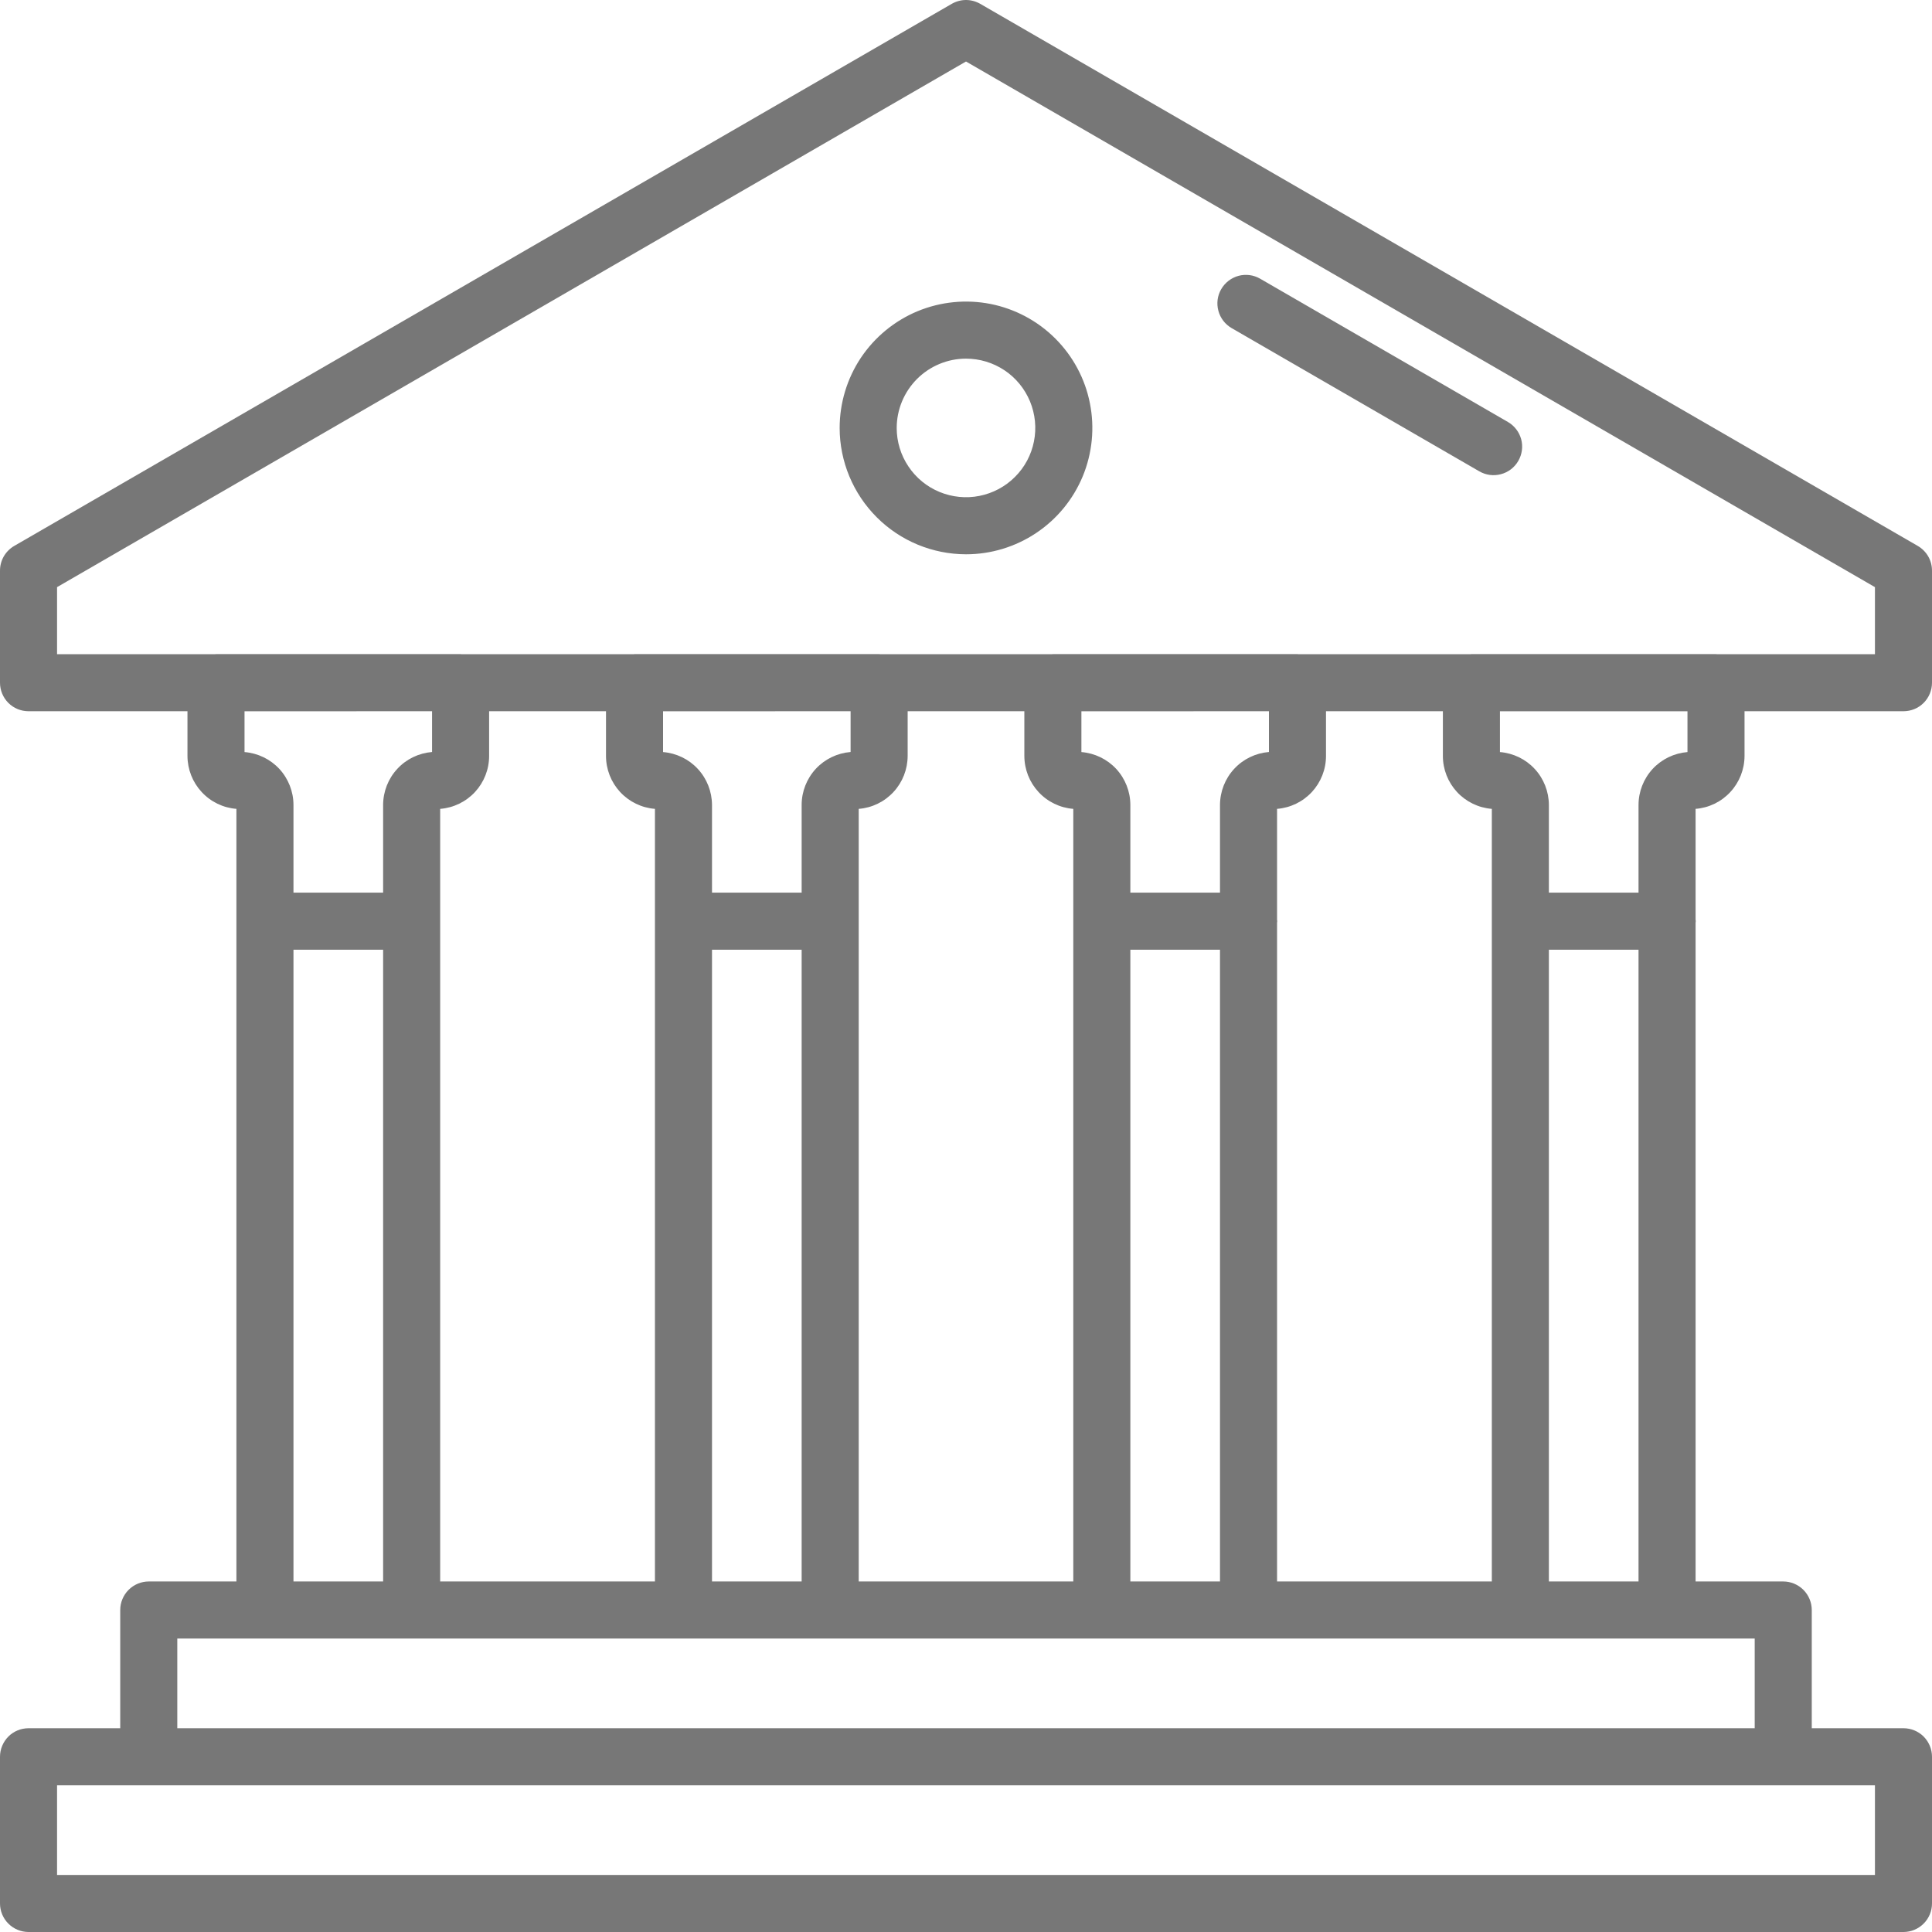 <svg width="30" height="30" viewBox="0 0 30 30" fill="none" xmlns="http://www.w3.org/2000/svg">
<path d="M27.089 11.739V11.044H29.557C29.674 11.044 29.787 10.998 29.87 10.915C29.953 10.832 30 10.719 30 10.601V8.861C30 8.783 29.98 8.707 29.941 8.639C29.902 8.572 29.846 8.516 29.779 8.477L15.222 0.06C15.154 0.021 15.078 0 15 0C14.922 0 14.846 0.021 14.778 0.06L0.221 8.477C0.154 8.516 0.098 8.572 0.059 8.639C0.02 8.707 -1.48033e-06 8.783 0 8.861V10.601C6.70743e-05 10.719 0.047 10.832 0.13 10.915C0.213 10.998 0.326 11.044 0.443 11.044H2.911V11.739C2.912 11.947 2.99 12.146 3.131 12.298C3.271 12.45 3.464 12.544 3.671 12.56V24.557H2.31C2.193 24.557 2.08 24.604 1.997 24.687C1.914 24.77 1.867 24.883 1.867 25V26.836H0.443C0.326 26.836 0.213 26.882 0.13 26.965C0.047 27.049 6.70743e-05 27.161 0 27.279V29.557C6.70743e-05 29.675 0.047 29.787 0.13 29.87C0.213 29.953 0.326 30 0.443 30H29.557C29.674 30 29.787 29.953 29.87 29.87C29.953 29.787 30 29.675 30 29.557V27.279C30 27.161 29.953 27.049 29.87 26.965C29.787 26.882 29.674 26.836 29.557 26.836H28.133V25C28.133 24.883 28.086 24.77 28.003 24.687C27.92 24.604 27.807 24.557 27.69 24.557H26.329V14.329C26.329 14.321 26.332 14.313 26.332 14.304C26.332 14.295 26.33 14.288 26.329 14.279V12.56C26.536 12.544 26.729 12.45 26.869 12.298C27.01 12.146 27.088 11.947 27.089 11.739V11.739ZM25.443 12.499V13.861H24.051V12.499C24.05 12.292 23.972 12.092 23.831 11.94C23.691 11.788 23.498 11.695 23.291 11.678V11.045H26.203V11.678C25.996 11.695 25.803 11.788 25.662 11.94C25.522 12.092 25.443 12.292 25.443 12.499V12.499ZM19.83 24.557V14.329C19.83 14.321 19.833 14.313 19.833 14.304C19.833 14.295 19.831 14.288 19.83 14.279V12.56C20.037 12.544 20.23 12.45 20.371 12.298C20.511 12.146 20.59 11.947 20.59 11.739V11.044H22.405V11.739C22.405 11.947 22.484 12.146 22.624 12.298C22.765 12.45 22.958 12.544 23.165 12.56V24.557H19.83ZM17.552 24.557V14.747H18.944V24.557H17.552ZM13.334 24.557V12.56C13.541 12.544 13.734 12.45 13.874 12.298C14.015 12.146 14.093 11.947 14.094 11.739V11.044H15.906V11.739C15.907 11.947 15.985 12.146 16.126 12.298C16.266 12.45 16.459 12.544 16.666 12.56V24.557H13.334ZM11.056 24.557V14.747H12.448V24.557H11.056ZM6.835 24.557V12.56C7.042 12.544 7.235 12.45 7.376 12.298C7.516 12.146 7.595 11.947 7.595 11.739V11.044H9.41V11.739C9.41 11.947 9.489 12.146 9.629 12.298C9.77 12.45 9.963 12.544 10.17 12.56V24.557H6.835ZM13.208 11.044V11.677C13.001 11.694 12.808 11.787 12.667 11.939C12.527 12.091 12.448 12.291 12.448 12.498V13.861H11.056V12.499C11.055 12.292 10.977 12.092 10.836 11.94C10.696 11.788 10.503 11.695 10.296 11.678V11.045L13.208 11.044ZM19.704 11.044V11.677C19.497 11.694 19.304 11.787 19.164 11.939C19.023 12.091 18.945 12.291 18.944 12.498V13.861H17.552V12.499C17.552 12.292 17.473 12.092 17.333 11.94C17.192 11.788 16.999 11.695 16.792 11.678V11.045L19.704 11.044ZM0.886 9.117L15 0.955L29.114 9.117V10.158H26.658C26.654 10.158 26.65 10.157 26.646 10.157H22.848C22.844 10.157 22.84 10.158 22.836 10.158H20.159C20.155 10.158 20.151 10.157 20.147 10.157H16.349C16.345 10.157 16.341 10.158 16.337 10.158H13.663C13.659 10.158 13.655 10.157 13.651 10.157H9.853C9.849 10.157 9.845 10.158 9.841 10.158H7.164C7.16 10.158 7.156 10.157 7.152 10.157H3.354C3.35 10.157 3.346 10.158 3.342 10.158H0.886V9.117ZM6.709 11.044V11.677C6.502 11.694 6.309 11.787 6.169 11.939C6.028 12.091 5.95 12.291 5.949 12.498V13.861H4.557V12.499C4.557 12.292 4.478 12.092 4.338 11.94C4.197 11.788 4.004 11.695 3.797 11.678V11.045L6.709 11.044ZM4.557 14.747H5.949V24.557H4.557V14.747ZM29.114 29.114H0.886V27.722H29.114V29.114ZM27.247 26.836H2.753V25.443H27.247V26.836ZM24.051 24.557V14.747H25.443V24.557H24.051Z" fill="#777777"/>
<path d="M19.125 5.095L22.971 7.319C23.073 7.378 23.194 7.394 23.307 7.363C23.421 7.333 23.517 7.259 23.576 7.157C23.635 7.055 23.651 6.934 23.621 6.821C23.59 6.707 23.516 6.611 23.414 6.552L19.568 4.328C19.467 4.269 19.346 4.253 19.232 4.283C19.119 4.314 19.022 4.388 18.963 4.49C18.904 4.591 18.888 4.712 18.919 4.826C18.949 4.939 19.023 5.036 19.125 5.095V5.095Z" fill="#777777"/>
<path d="M15 8.607C15.388 8.607 15.767 8.492 16.09 8.276C16.413 8.061 16.664 7.754 16.813 7.396C16.961 7.037 17 6.642 16.924 6.262C16.849 5.881 16.662 5.532 16.387 5.257C16.113 4.983 15.763 4.796 15.382 4.72C15.002 4.645 14.607 4.684 14.249 4.832C13.89 4.981 13.584 5.233 13.368 5.555C13.153 5.878 13.038 6.258 13.038 6.646C13.039 7.166 13.246 7.664 13.614 8.032C13.981 8.4 14.48 8.606 15 8.607ZM15 5.569C15.213 5.569 15.421 5.632 15.598 5.75C15.775 5.868 15.912 6.036 15.994 6.233C16.075 6.43 16.097 6.646 16.055 6.855C16.014 7.063 15.912 7.255 15.761 7.405C15.611 7.556 15.419 7.658 15.21 7.7C15.002 7.742 14.785 7.72 14.589 7.639C14.392 7.558 14.224 7.42 14.106 7.243C13.987 7.066 13.924 6.858 13.924 6.646C13.924 6.36 14.038 6.087 14.239 5.885C14.441 5.683 14.715 5.569 15 5.569V5.569Z" fill="#777777"/>
</svg>
